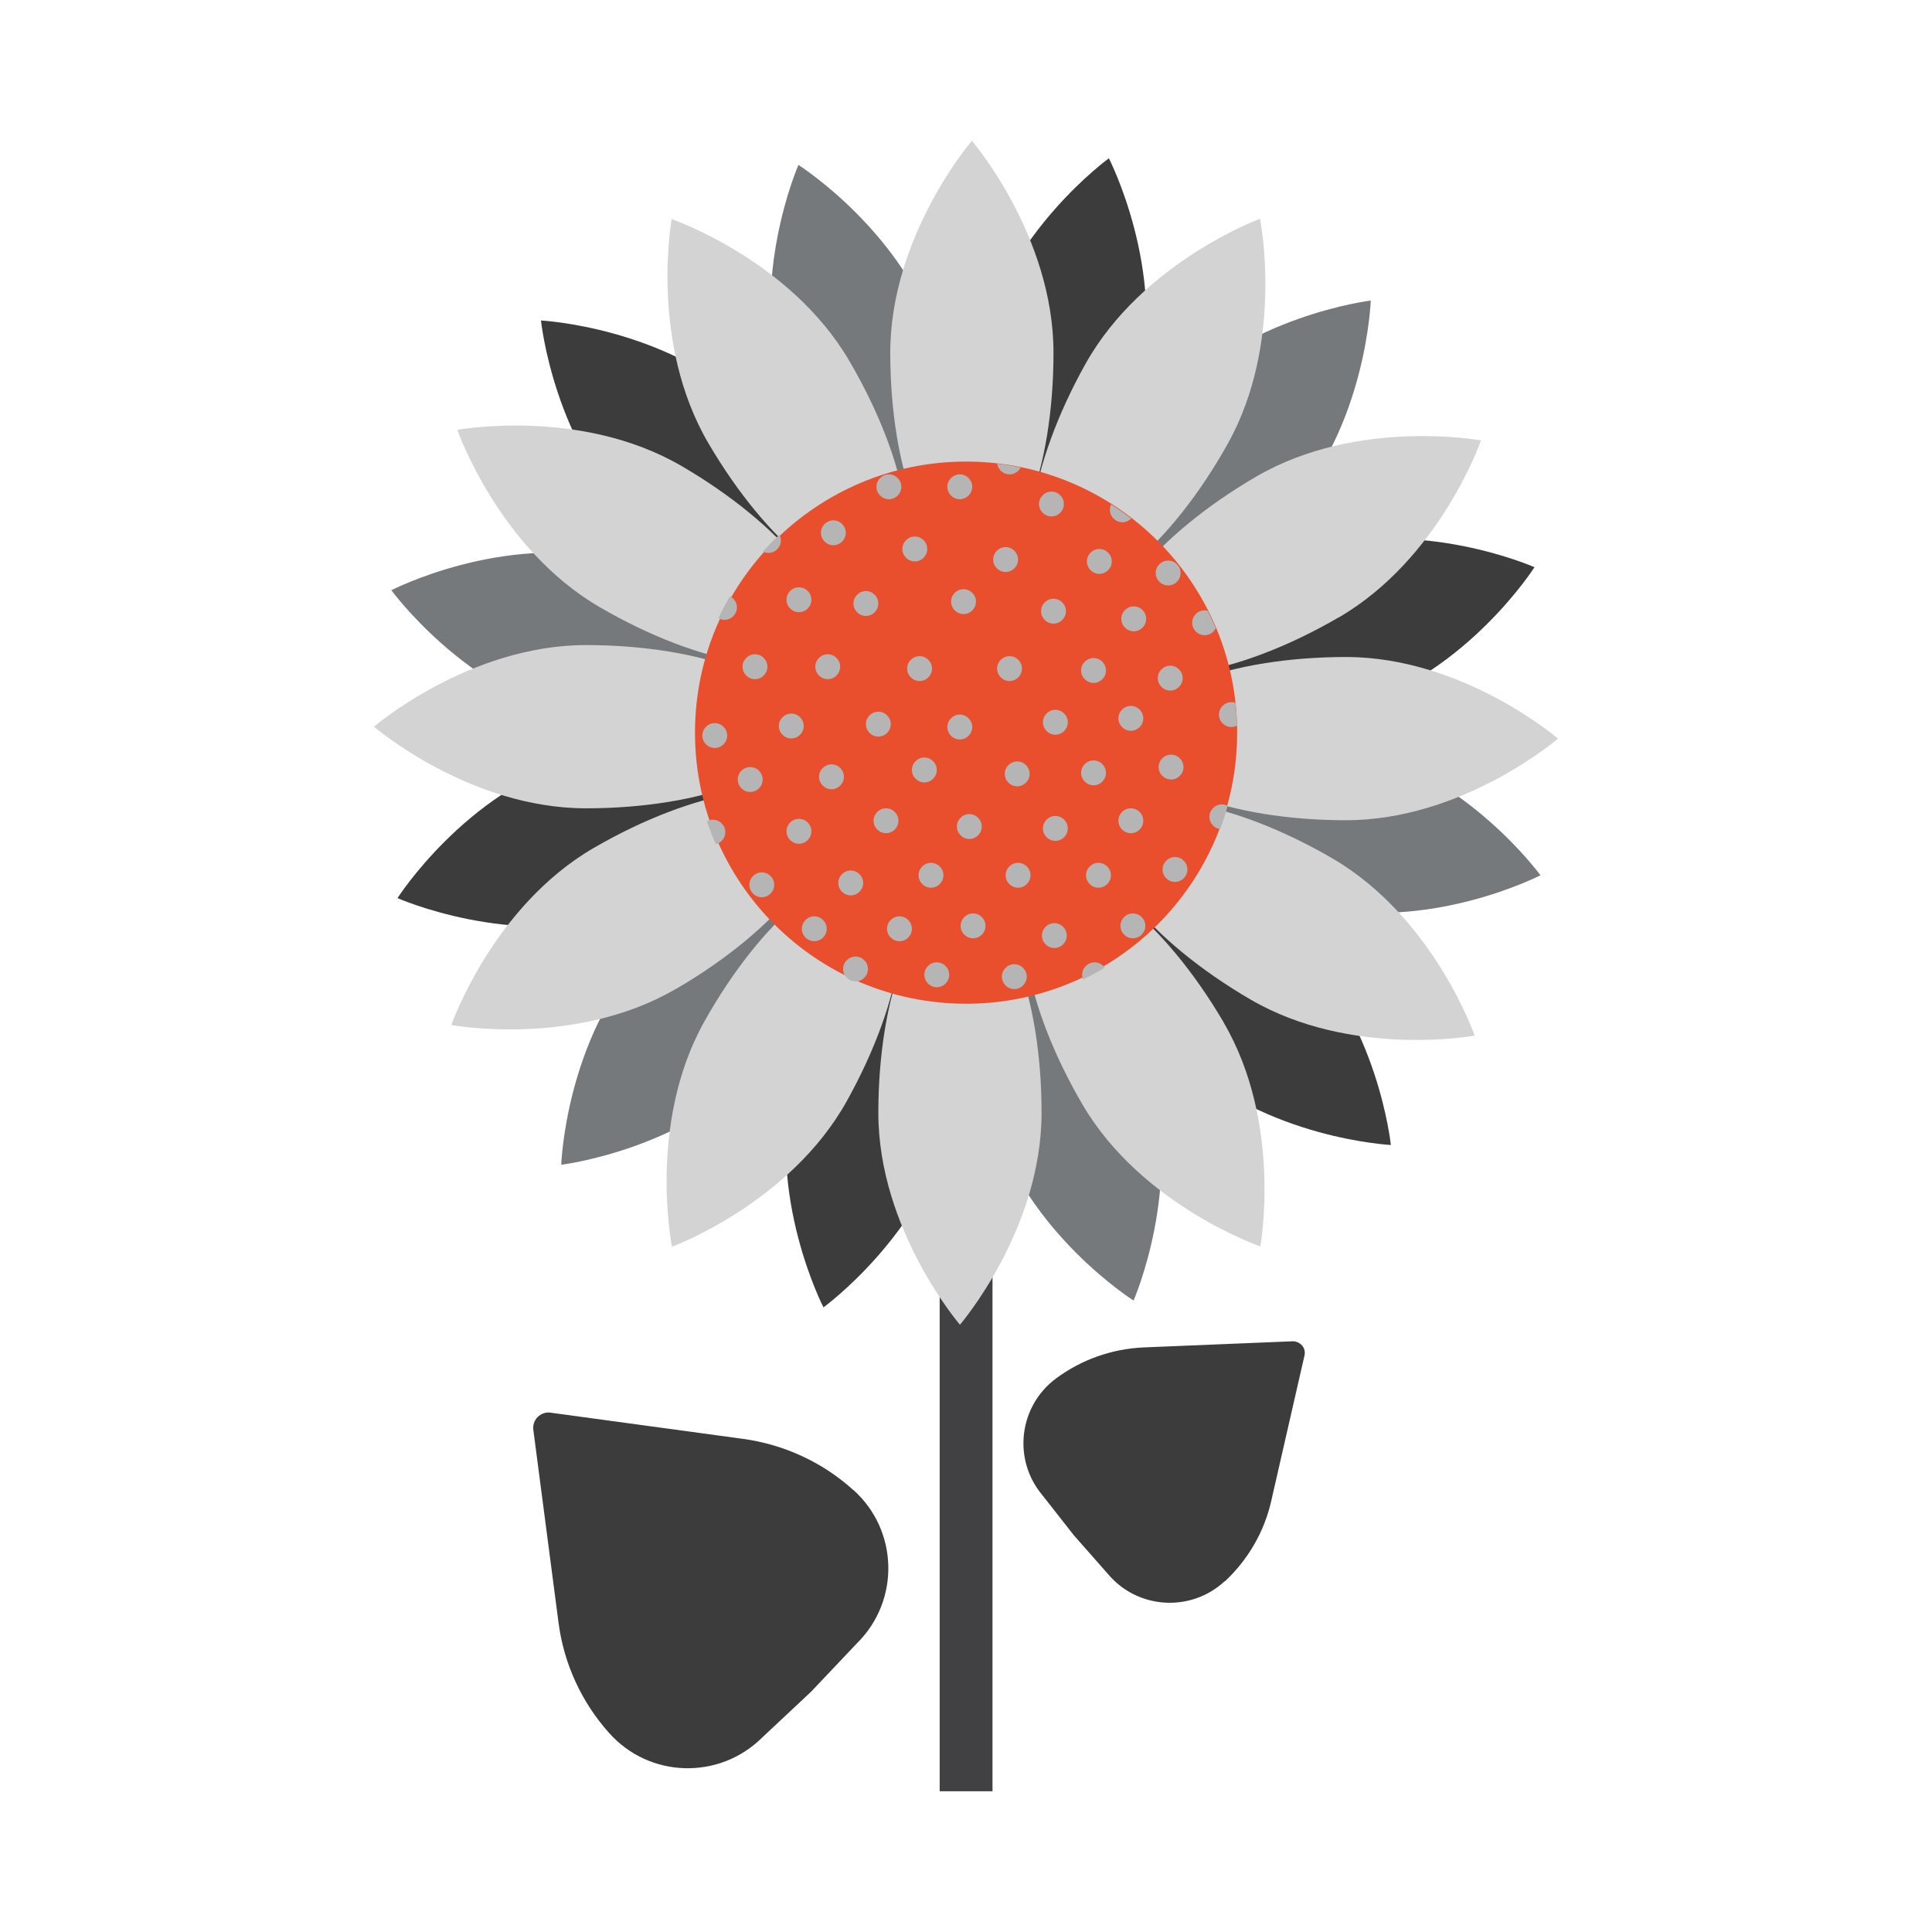 <?xml version="1.0" encoding="UTF-8"?>
<svg width="150px" height="150px" xmlns="http://www.w3.org/2000/svg" xmlns:xlink="http://www.w3.org/1999/xlink" id="INFOS" viewBox="0 0 113.39 113.39">
  <defs>
    <style>
      .cls-1 {
        fill: none;
      }

      .cls-2 {
        fill: #3c3c3c;
      }

      .cls-3 {
        fill: #76797c;
      }

      .cls-4 {
        fill: #414042;
      }

      .cls-5 {
        fill: #b5b5b5;
      }

      .cls-6 {
        fill: #e94f2d;
      }

      .cls-7 {
        fill: #d2d3d2;
      }

      .cls-8 {
        clip-path: url(#clippath);
      }
    </style>
    <clipPath id="clippath">
      <path class="cls-1" d="M72.61,43.08c0,8.83-7.15,15.98-15.98,15.98s-15.98-7.16-15.98-15.98,7.16-15.98,15.98-15.98,15.98,7.16,15.98,15.98Z"></path>
    </clipPath>
  </defs>
  <rect class="cls-4" x="55.15" y="44.49" width="3.1" height="60.64"></rect>
  <g>
    <g>
      <path class="cls-2" d="M66.85,22.5c-1.59,6.69-4.96,11.61-7.53,11-2.57-.61-3.37-6.53-1.78-13.21,1.59-6.69,7.54-11,7.54-11,0,0,3.37,6.53,1.78,13.21Z"></path>
      <path class="cls-2" d="M55.86,65.73c-1.59,6.69-7.53,11-7.53,11,0,0-3.37-6.53-1.78-13.21,1.59-6.69,4.96-11.61,7.54-11,2.57.61,3.37,6.53,1.78,13.21Z"></path>
      <path class="cls-3" d="M77.2,53.16c-6.69-1.59-11.61-4.96-11-7.54.61-2.57,6.53-3.37,13.21-1.78,6.69,1.59,11,7.53,11,7.53,0,0-6.53,3.37-13.21,1.78Z"></path>
      <path class="cls-3" d="M33.97,42.17c-6.69-1.59-11-7.53-11-7.53,0,0,6.53-3.37,13.21-1.78,6.69,1.59,11.61,4.96,11,7.54-.61,2.57-6.53,3.37-13.21,1.78Z"></path>
      <path class="cls-3" d="M75.56,30.05c-4.65,5.06-10,7.71-11.94,5.92-1.95-1.79.24-7.34,4.89-12.4,4.65-5.06,11.94-5.93,11.94-5.93,0,0-.24,7.34-4.89,12.4Z"></path>
      <path class="cls-3" d="M44.88,62.43c-4.65,5.06-11.94,5.93-11.94,5.93,0,0,.24-7.34,4.89-12.41,4.65-5.06,10-7.72,11.94-5.93,1.95,1.79-.24,7.34-4.89,12.4Z"></path>
      <path class="cls-2" d="M79.53,41.47c-6.58,1.99-12.53,1.55-13.3-.99-.76-2.53,3.95-6.19,10.53-8.18,6.58-1.99,13.3.99,13.3.99,0,0-3.95,6.2-10.53,8.18Z"></path>
      <path class="cls-2" d="M36.63,53.7c-6.58,1.99-13.3-.99-13.3-.99,0,0,3.95-6.2,10.53-8.18,6.58-1.99,12.53-1.55,13.3.99.76,2.53-3.95,6.19-10.53,8.18Z"></path>
      <path class="cls-2" d="M44.07,23.91c4.98,4.74,7.54,10.13,5.72,12.05-1.82,1.92-7.34-.37-12.32-5.1-4.98-4.74-5.72-12.05-5.72-12.05,0,0,7.34.37,12.32,5.1Z"></path>
      <path class="cls-2" d="M75.91,55.16c4.98,4.74,5.72,12.04,5.72,12.04,0,0-7.34-.37-12.32-5.1-4.98-4.74-7.54-10.13-5.72-12.05,1.82-1.92,7.34.37,12.32,5.11Z"></path>
      <path class="cls-3" d="M55.08,20.18c2.01,6.57,1.59,12.52-.94,13.3-2.53.77-6.21-3.93-8.22-10.5-2.01-6.57.94-13.3.94-13.3,0,0,6.21,3.93,8.22,10.5Z"></path>
      <path class="cls-3" d="M67.47,63.03c2.01,6.57-.94,13.3-.94,13.3,0,0-6.21-3.92-8.22-10.5-2.01-6.57-1.59-12.53.94-13.3,2.53-.77,6.21,3.93,8.22,10.5Z"></path>
    </g>
    <g>
      <path class="cls-7" d="M61.83,20.7c0,6.87-2.14,12.44-4.79,12.44s-4.79-5.57-4.79-12.44,4.79-12.44,4.79-12.44c0,0,4.79,5.57,4.79,12.44Z"></path>
      <path class="cls-7" d="M61.13,65.31c0,6.87-4.79,12.44-4.79,12.44,0,0-4.79-5.57-4.79-12.44s2.14-12.44,4.79-12.44,4.79,5.57,4.79,12.44Z"></path>
      <path class="cls-7" d="M79,48.14c-6.87,0-12.44-2.14-12.44-4.79s5.57-4.79,12.44-4.79,12.44,4.79,12.44,4.79c0,0-5.57,4.79-12.44,4.79Z"></path>
      <path class="cls-7" d="M34.39,47.44c-6.87,0-12.44-4.79-12.44-4.79,0,0,5.57-4.79,12.44-4.79s12.44,2.14,12.44,4.79-5.57,4.79-12.44,4.79Z"></path>
      <path class="cls-7" d="M72.06,26.04c-3.35,6-7.94,9.82-10.25,8.53-2.31-1.29-1.46-7.2,1.89-13.2,3.35-6,10.25-8.53,10.25-8.53,0,0,1.46,7.2-1.89,13.2Z"></path>
      <path class="cls-7" d="M49.69,64.64c-3.35,6-10.25,8.53-10.25,8.53,0,0-1.46-7.2,1.89-13.2,3.35-6,7.94-9.82,10.25-8.53,2.31,1.29,1.46,7.2-1.89,13.2Z"></path>
      <path class="cls-7" d="M78.56,36.24c-5.94,3.45-11.83,4.4-13.16,2.11-1.33-2.29,2.41-6.94,8.35-10.39,5.94-3.45,13.17-2.11,13.17-2.11,0,0-2.41,6.94-8.35,10.39Z"></path>
      <path class="cls-7" d="M39.65,58.05c-5.94,3.45-13.16,2.11-13.16,2.11,0,0,2.41-6.94,8.35-10.39,5.94-3.45,11.84-4.4,13.17-2.11,1.33,2.28-2.41,6.94-8.35,10.39Z"></path>
      <path class="cls-7" d="M40,27.35c5.94,3.46,9.68,8.11,8.35,10.4-1.33,2.29-7.22,1.34-13.16-2.12-5.94-3.46-8.35-10.4-8.35-10.4,0,0,7.22-1.34,13.16,2.12Z"></path>
      <path class="cls-7" d="M78.2,50.38c5.94,3.46,8.35,10.4,8.35,10.4,0,0-7.22,1.34-13.16-2.12-5.94-3.46-9.68-8.11-8.35-10.4,1.33-2.29,7.22-1.34,13.16,2.12Z"></path>
      <path class="cls-7" d="M49.84,21.17c3.48,5.93,4.45,11.82,2.16,13.16-2.28,1.34-6.95-2.38-10.42-8.31-3.48-5.93-2.16-13.16-2.16-13.16,0,0,6.95,2.38,10.42,8.31Z"></path>
      <path class="cls-7" d="M71.81,60c3.48,5.93,2.16,13.15,2.16,13.15,0,0-6.95-2.38-10.43-8.31-3.47-5.93-4.44-11.82-2.16-13.16,2.28-1.34,6.95,2.38,10.43,8.31Z"></path>
    </g>
    <path class="cls-6" d="M72.61,43c0,8.79-7.12,15.91-15.91,15.91s-15.91-7.12-15.91-15.91,7.13-15.91,15.91-15.91,15.91,7.12,15.91,15.91Z"></path>
    <g class="cls-8">
      <g>
        <path class="cls-5" d="M54.42,32.22c0,.4-.33.73-.73.73s-.73-.33-.73-.73.33-.73.73-.73.73.32.73.73Z"></path>
        <path class="cls-5" d="M57.28,35.31c0,.4-.33.73-.73.73s-.73-.33-.73-.73.33-.73.73-.73.73.33.73.73Z"></path>
        <path class="cls-5" d="M59.75,32.84c0,.4-.33.73-.73.73s-.73-.33-.73-.73.33-.73.73-.73.73.33.73.73Z"></path>
        <path class="cls-5" d="M54.7,39.24c0,.4-.33.73-.73.73s-.73-.33-.73-.73.33-.73.73-.73.73.33.73.73Z"></path>
        <path class="cls-5" d="M62.56,35.87c0,.4-.33.73-.73.73s-.73-.33-.73-.73.33-.73.73-.73.73.33.73.73Z"></path>
        <path class="cls-5" d="M69.29,33.63c0,.4-.33.73-.73.73s-.73-.33-.73-.73.33-.73.73-.73.73.33.73.73Z"></path>
        <path class="cls-5" d="M67.27,36.32c0,.4-.33.73-.73.73s-.73-.33-.73-.73.33-.73.73-.73.73.33.73.73Z"></path>
        <path class="cls-5" d="M66.6,29.92c0,.4-.33.73-.73.73s-.73-.33-.73-.73.33-.73.73-.73.73.33.73.73Z"></path>
        <path class="cls-5" d="M59.98,27.11c0,.4-.33.73-.73.73s-.73-.33-.73-.73.33-.73.73-.73.73.33.73.73Z"></path>
        <path class="cls-5" d="M59.98,39.24c0,.4-.33.73-.73.73s-.73-.33-.73-.73.33-.73.73-.73.73.33.73.73Z"></path>
        <path class="cls-5" d="M64.91,39.35c0,.4-.33.73-.73.73s-.73-.33-.73-.73.33-.73.73-.73.73.33.73.73Z"></path>
        <path class="cls-5" d="M71.43,36.55c0,.4-.33.73-.73.73s-.73-.33-.73-.73.33-.73.73-.73.73.33.73.73Z"></path>
        <path class="cls-5" d="M69.41,39.8c0,.4-.33.73-.73.73s-.73-.33-.73-.73.33-.73.73-.73.73.33.73.73Z"></path>
        <path class="cls-5" d="M45.83,31.72c0,.4-.33.73-.73.73s-.73-.33-.73-.73.33-.73.73-.73.73.33.73.73Z"></path>
        <path class="cls-5" d="M47.62,35.2c0,.4-.33.73-.73.73s-.73-.33-.73-.73.32-.73.73-.73.73.33.73.73Z"></path>
        <path class="cls-5" d="M43.25,35.65c0,.4-.33.73-.73.73s-.73-.33-.73-.73.33-.73.73-.73.73.33.73.73Z"></path>
        <path class="cls-5" d="M49.31,39.13c0,.4-.33.73-.73.73s-.73-.33-.73-.73.33-.73.73-.73.73.33.73.73Z"></path>
        <path class="cls-5" d="M45.04,39.13c0,.4-.33.73-.73.73s-.73-.33-.73-.73.33-.73.73-.73.73.33.73.73Z"></path>
        <path class="cls-5" d="M42.68,43.17c0,.4-.33.73-.73.73s-.73-.33-.73-.73.33-.73.73-.73.73.33.73.73Z"></path>
        <path class="cls-5" d="M47.17,42.61c0,.4-.33.73-.73.73s-.73-.33-.73-.73.33-.73.73-.73.73.33.73.73Z"></path>
        <path class="cls-5" d="M52.28,42.5c0,.4-.33.73-.73.73s-.73-.33-.73-.73.33-.73.73-.73.73.33.73.73Z"></path>
        <path class="cls-5" d="M62.67,42.39c0,.4-.33.73-.73.73s-.73-.33-.73-.73.33-.73.73-.73.73.33.73.73Z"></path>
        <path class="cls-5" d="M57.06,42.67c0,.4-.33.73-.73.73s-.73-.33-.73-.73.33-.73.73-.73.73.33.73.73Z"></path>
        <path class="cls-5" d="M67.1,42.16c0,.4-.33.73-.73.73s-.73-.33-.73-.73.33-.73.73-.73.73.33.73.73Z"></path>
        <path class="cls-5" d="M73,41.94c0,.4-.33.73-.73.73s-.73-.33-.73-.73.33-.73.73-.73.73.33.73.73Z"></path>
        <path class="cls-5" d="M64.91,45.36c0,.4-.33.73-.73.73s-.73-.33-.73-.73.33-.73.73-.73.73.33.73.73Z"></path>
        <path class="cls-5" d="M49.53,45.59c0,.4-.33.73-.73.73s-.73-.33-.73-.73.33-.73.73-.73.73.33.73.73Z"></path>
        <path class="cls-5" d="M54.98,45.19c0,.4-.33.73-.73.73s-.73-.33-.73-.73.33-.73.73-.73.73.33.73.73Z"></path>
        <path class="cls-5" d="M60.43,45.42c0,.4-.33.73-.73.73s-.73-.33-.73-.73.33-.73.73-.73.73.33.73.73Z"></path>
        <path class="cls-5" d="M69.46,45.02c0,.4-.33.73-.73.73s-.73-.33-.73-.73.33-.73.73-.73.73.33.73.73Z"></path>
        <path class="cls-5" d="M72.44,47.94c0,.4-.33.73-.73.73s-.73-.33-.73-.73.33-.73.73-.73.73.33.73.73Z"></path>
        <circle class="cls-5" cx="66.37" cy="48.17" r=".73"></circle>
        <path class="cls-5" d="M62.67,48.62c0,.4-.33.73-.73.73s-.73-.33-.73-.73.33-.73.73-.73.73.33.73.73Z"></path>
        <path class="cls-5" d="M57.62,48.51c0,.4-.33.73-.73.73s-.73-.33-.73-.73.33-.73.73-.73.73.33.73.73Z"></path>
        <path class="cls-5" d="M52.73,48.17c0,.4-.33.73-.73.73s-.73-.33-.73-.73.33-.73.73-.73.73.33.73.73Z"></path>
        <path class="cls-5" d="M47.62,48.79c0,.4-.33.73-.73.73s-.73-.33-.73-.73.32-.73.73-.73.73.33.73.73Z"></path>
        <path class="cls-5" d="M42.57,48.84c0,.4-.33.73-.73.73s-.73-.33-.73-.73.33-.73.73-.73.73.33.73.73Z"></path>
        <path class="cls-5" d="M45.44,51.93c0,.4-.33.73-.73.73s-.73-.33-.73-.73.33-.73.73-.73.73.33.73.73Z"></path>
        <path class="cls-5" d="M50.66,51.82c0,.4-.33.73-.73.73s-.73-.33-.73-.73.33-.73.73-.73.73.33.73.73Z"></path>
        <path class="cls-5" d="M55.37,51.37c0,.4-.33.73-.73.73s-.73-.33-.73-.73.33-.73.73-.73.73.33.73.73Z"></path>
        <path class="cls-5" d="M60.48,51.37c0,.4-.33.73-.73.73s-.73-.33-.73-.73.33-.73.73-.73.73.33.73.73Z"></path>
        <path class="cls-5" d="M65.2,51.37c0,.4-.33.73-.73.73s-.73-.33-.73-.73.33-.73.73-.73.73.33.73.73Z"></path>
        <path class="cls-5" d="M69.69,51.03c0,.4-.33.73-.73.73s-.73-.33-.73-.73.33-.73.73-.73.73.33.73.73Z"></path>
        <path class="cls-5" d="M67.22,54.34c0,.4-.33.73-.73.73s-.73-.33-.73-.73.33-.73.73-.73.73.33.73.73Z"></path>
        <path class="cls-5" d="M62.61,54.91c0,.4-.33.73-.73.73s-.73-.33-.73-.73.33-.73.73-.73.73.33.73.73Z"></path>
        <path class="cls-5" d="M57.84,54.34c0,.4-.33.73-.73.73s-.73-.33-.73-.73.33-.73.73-.73.73.33.73.73Z"></path>
        <path class="cls-5" d="M53.52,54.51c0,.4-.33.73-.73.73s-.73-.33-.73-.73.33-.73.73-.73.73.33.73.73Z"></path>
        <path class="cls-5" d="M48.52,54.51c0,.4-.33.73-.73.73s-.73-.33-.73-.73.33-.73.73-.73.73.33.73.73Z"></path>
        <path class="cls-5" d="M50.94,56.87c0,.4-.33.73-.73.73s-.73-.33-.73-.73.33-.73.73-.73.73.33.73.73Z"></path>
        <path class="cls-5" d="M55.71,57.21c0,.4-.33.73-.73.73s-.73-.33-.73-.73.33-.73.73-.73.73.33.73.73Z"></path>
        <path class="cls-5" d="M60.26,57.32c0,.4-.33.73-.73.73s-.73-.33-.73-.73.33-.73.73-.73.73.33.73.73Z"></path>
        <path class="cls-5" d="M64.97,57.21c0,.4-.33.73-.73.73s-.73-.33-.73-.73.33-.73.73-.73.73.33.73.73Z"></path>
        <circle class="cls-5" cx="44.03" cy="45.75" r=".73"></circle>
        <path class="cls-5" d="M65.25,32.95c0,.4-.33.73-.73.73s-.73-.33-.73-.73.33-.73.73-.73.73.33.73.73Z"></path>
        <path class="cls-5" d="M62.44,29.58c0,.4-.33.73-.73.73s-.73-.33-.73-.73.33-.73.73-.73.73.33.73.73Z"></path>
        <path class="cls-5" d="M57.06,28.57c0,.4-.33.73-.73.73s-.73-.33-.73-.73.33-.73.73-.73.73.33.73.73Z"></path>
        <path class="cls-5" d="M49.64,31.27c0,.4-.33.73-.73.73s-.73-.33-.73-.73.33-.73.73-.73.73.33.73.73Z"></path>
        <path class="cls-5" d="M52.9,28.57c0,.4-.33.73-.73.73s-.73-.33-.73-.73.33-.73.73-.73.73.33.73.73Z"></path>
        <path class="cls-5" d="M51.55,35.42c0,.4-.33.73-.73.73s-.73-.33-.73-.73.33-.73.73-.73.73.33.73.73Z"></path>
      </g>
    </g>
  </g>
  <path class="cls-2" d="M50.08,87.45h0c-1.8-1.63-4.06-2.67-6.46-3l-11.31-1.54c-.28-.04-.55.06-.75.25h0c-.2.2-.29.47-.26.75l1.48,11.32c.31,2.41,1.35,4.67,2.97,6.48h0c2.36,2.65,6.46,2.77,8.98.27l2.87-2.69,2.71-2.86c2.52-2.5,2.42-6.61-.22-8.98Z"></path>
  <path class="cls-2" d="M71.88,92.82h0c1.36-1.27,2.32-2.91,2.73-4.73l1.95-8.53c.05-.21,0-.43-.14-.59h0c-.14-.16-.34-.25-.55-.25l-8.74.36c-1.86.08-3.65.71-5.15,1.82h0c-2.18,1.62-2.56,4.74-.82,6.83l1.86,2.37,1.99,2.26c1.74,2.09,4.88,2.29,6.87.44Z"></path>
</svg>
